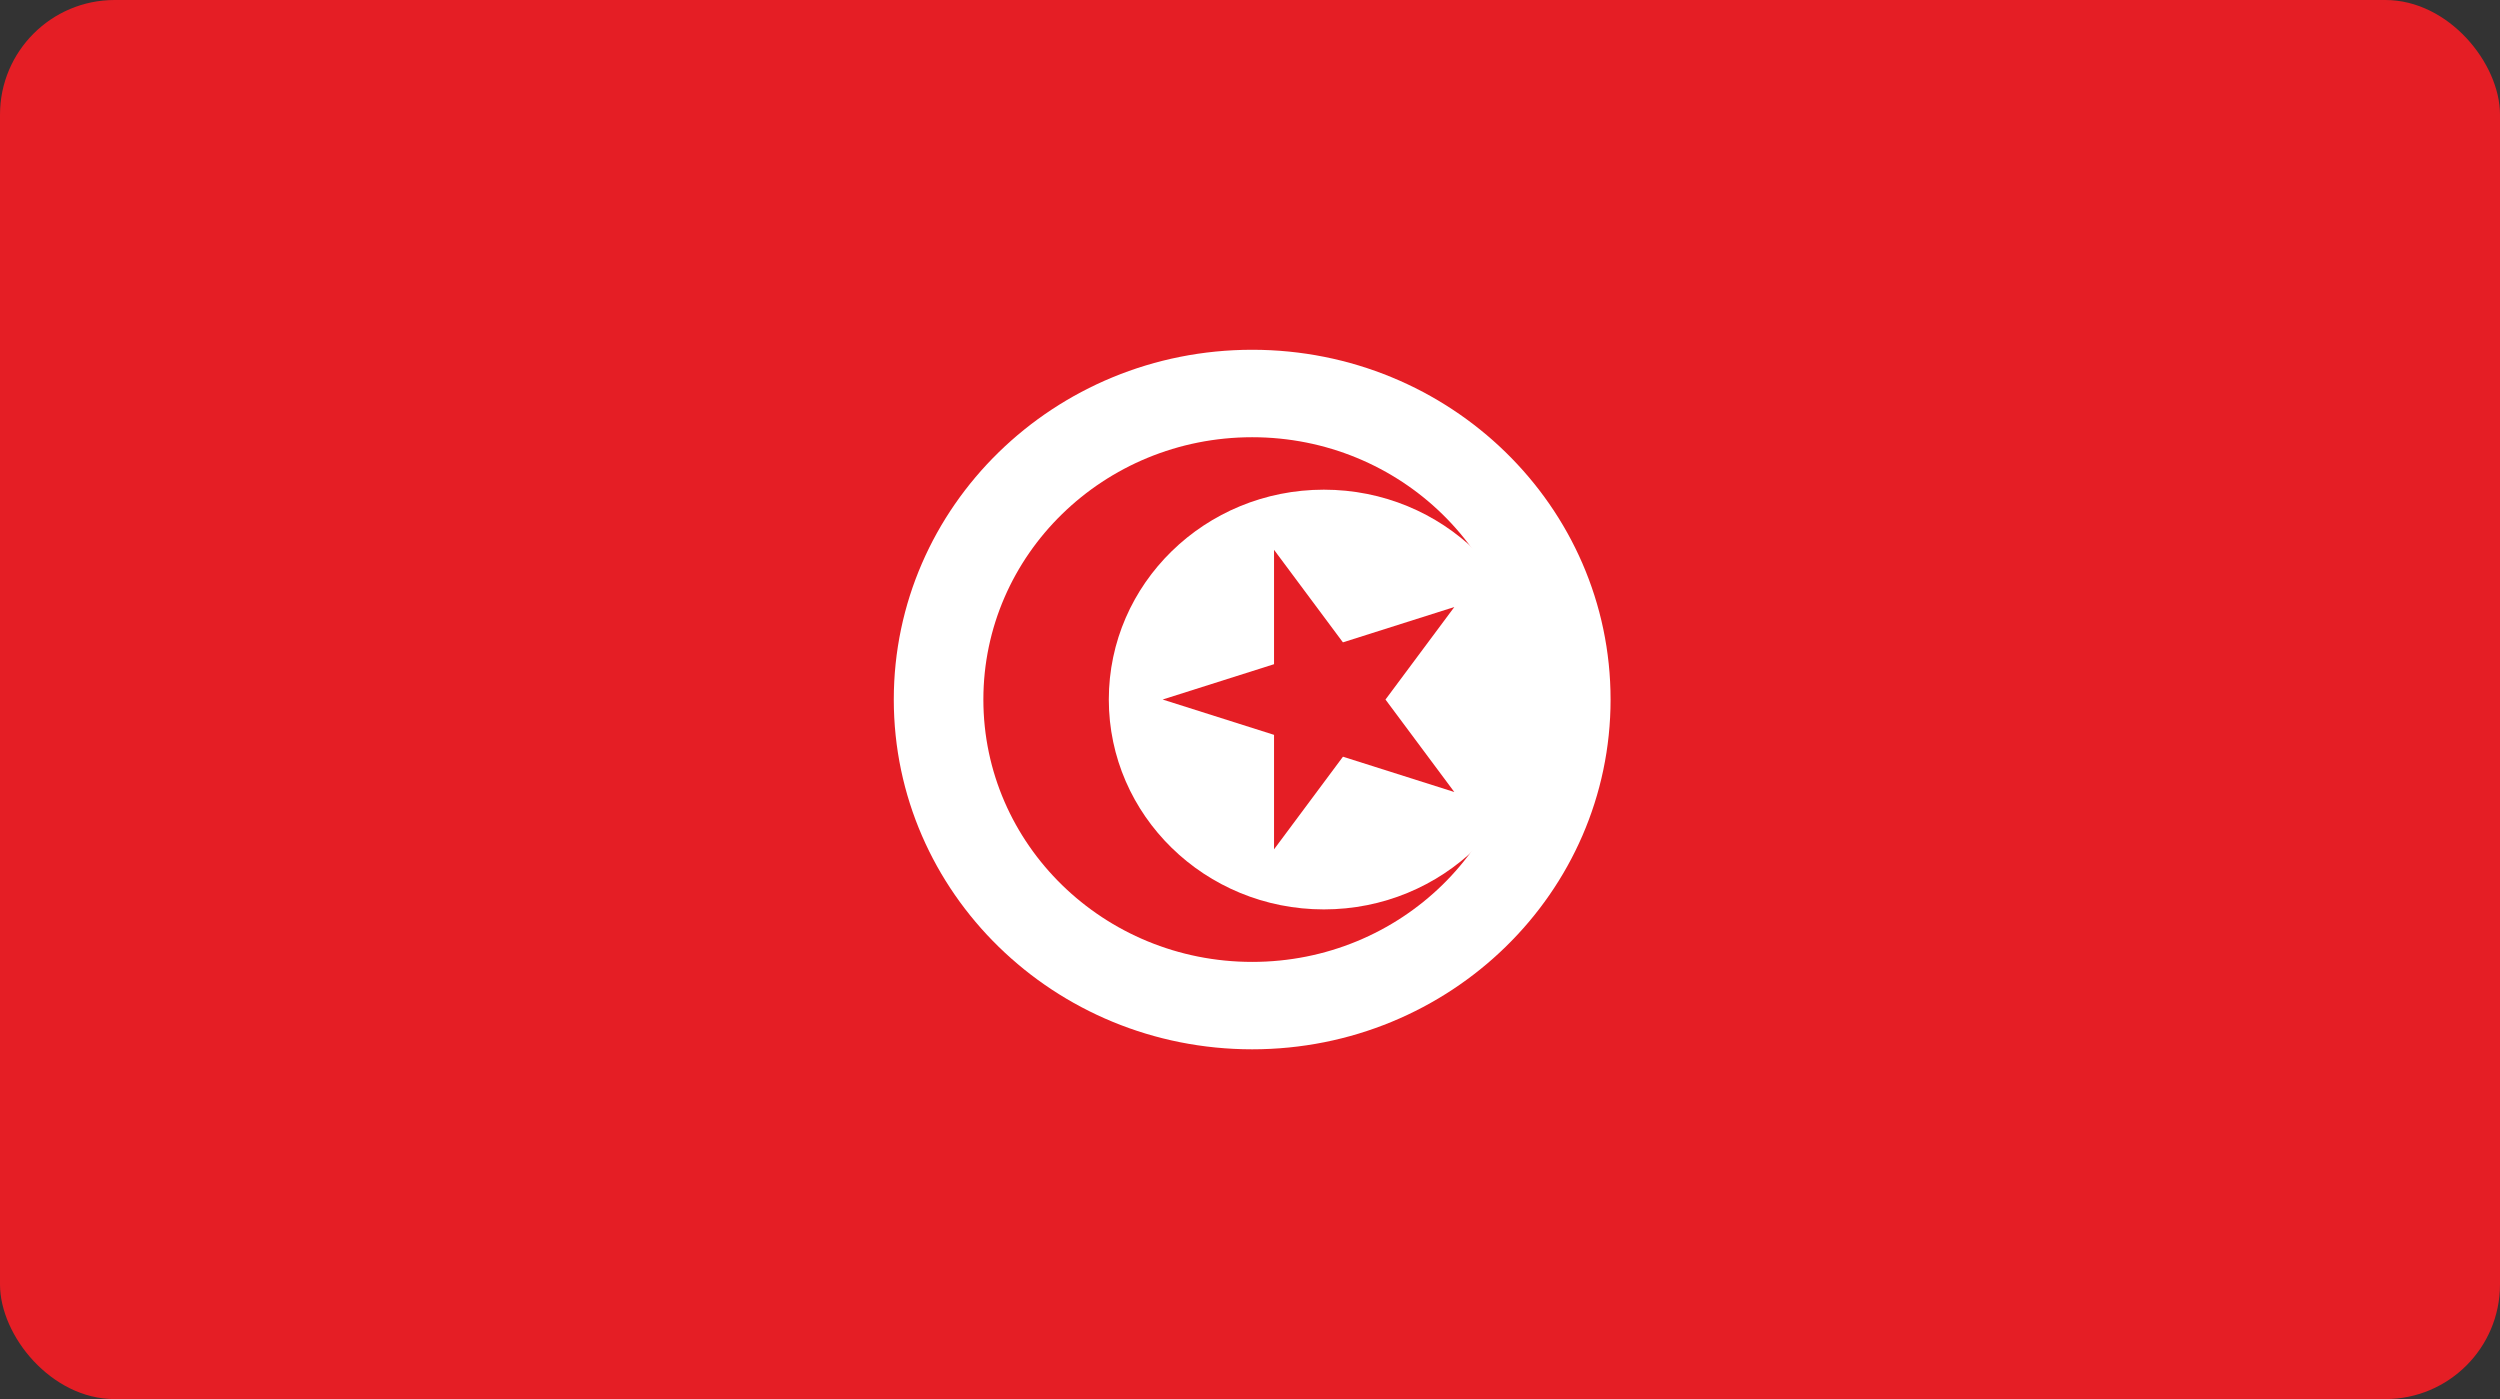 <?xml version="1.0" encoding="UTF-8"?>
<svg xmlns="http://www.w3.org/2000/svg" xmlns:xlink="http://www.w3.org/1999/xlink" width="109" height="61" viewBox="0 0 109 61">
  <rect x="0" y="0" width="109" height="61" fill="#333333" stroke="none"/>
  <defs>
    <clipPath id="clip-path">
      <rect id="Rectangle_219" data-name="Rectangle 219" width="109" height="61" rx="5" transform="translate(70 430)" fill="#b3c79c"></rect>
    </clipPath>
  </defs>
  <g id="Mask_Group_52" data-name="Mask Group 52" transform="translate(-70 -430)" clip-path="url(#clip-path)">
    <g id="تونس-01" transform="translate(75.427 430.031)">
      <path id="Path_312" data-name="Path 312" d="M0-.031H110v61H0Z" transform="translate(-5.875)" fill="#e51e25"></path>
      <ellipse id="Ellipse_63" data-name="Ellipse 63" cx="15.626" cy="15.25" rx="15.626" ry="15.25" transform="translate(33.542 15.219)" fill="#fff"></ellipse>
      <ellipse id="Ellipse_64" data-name="Ellipse 64" cx="11.72" cy="11.438" rx="11.72" ry="11.438" transform="translate(37.448 19.032)" fill="#e51e25"></ellipse>
      <ellipse id="Ellipse_65" data-name="Ellipse 65" cx="9.376" cy="9.15" rx="9.376" ry="9.15" transform="translate(42.917 21.319)" fill="#fff"></ellipse>
      <path id="Path_313" data-name="Path 313" d="M44.03,30.469l12.72-4.034L48.889,37V23.941l7.86,10.56-12.72-4.034Z" transform="translate(1.232)" fill="#e51e25"></path>
    </g>
  </g>
</svg>
